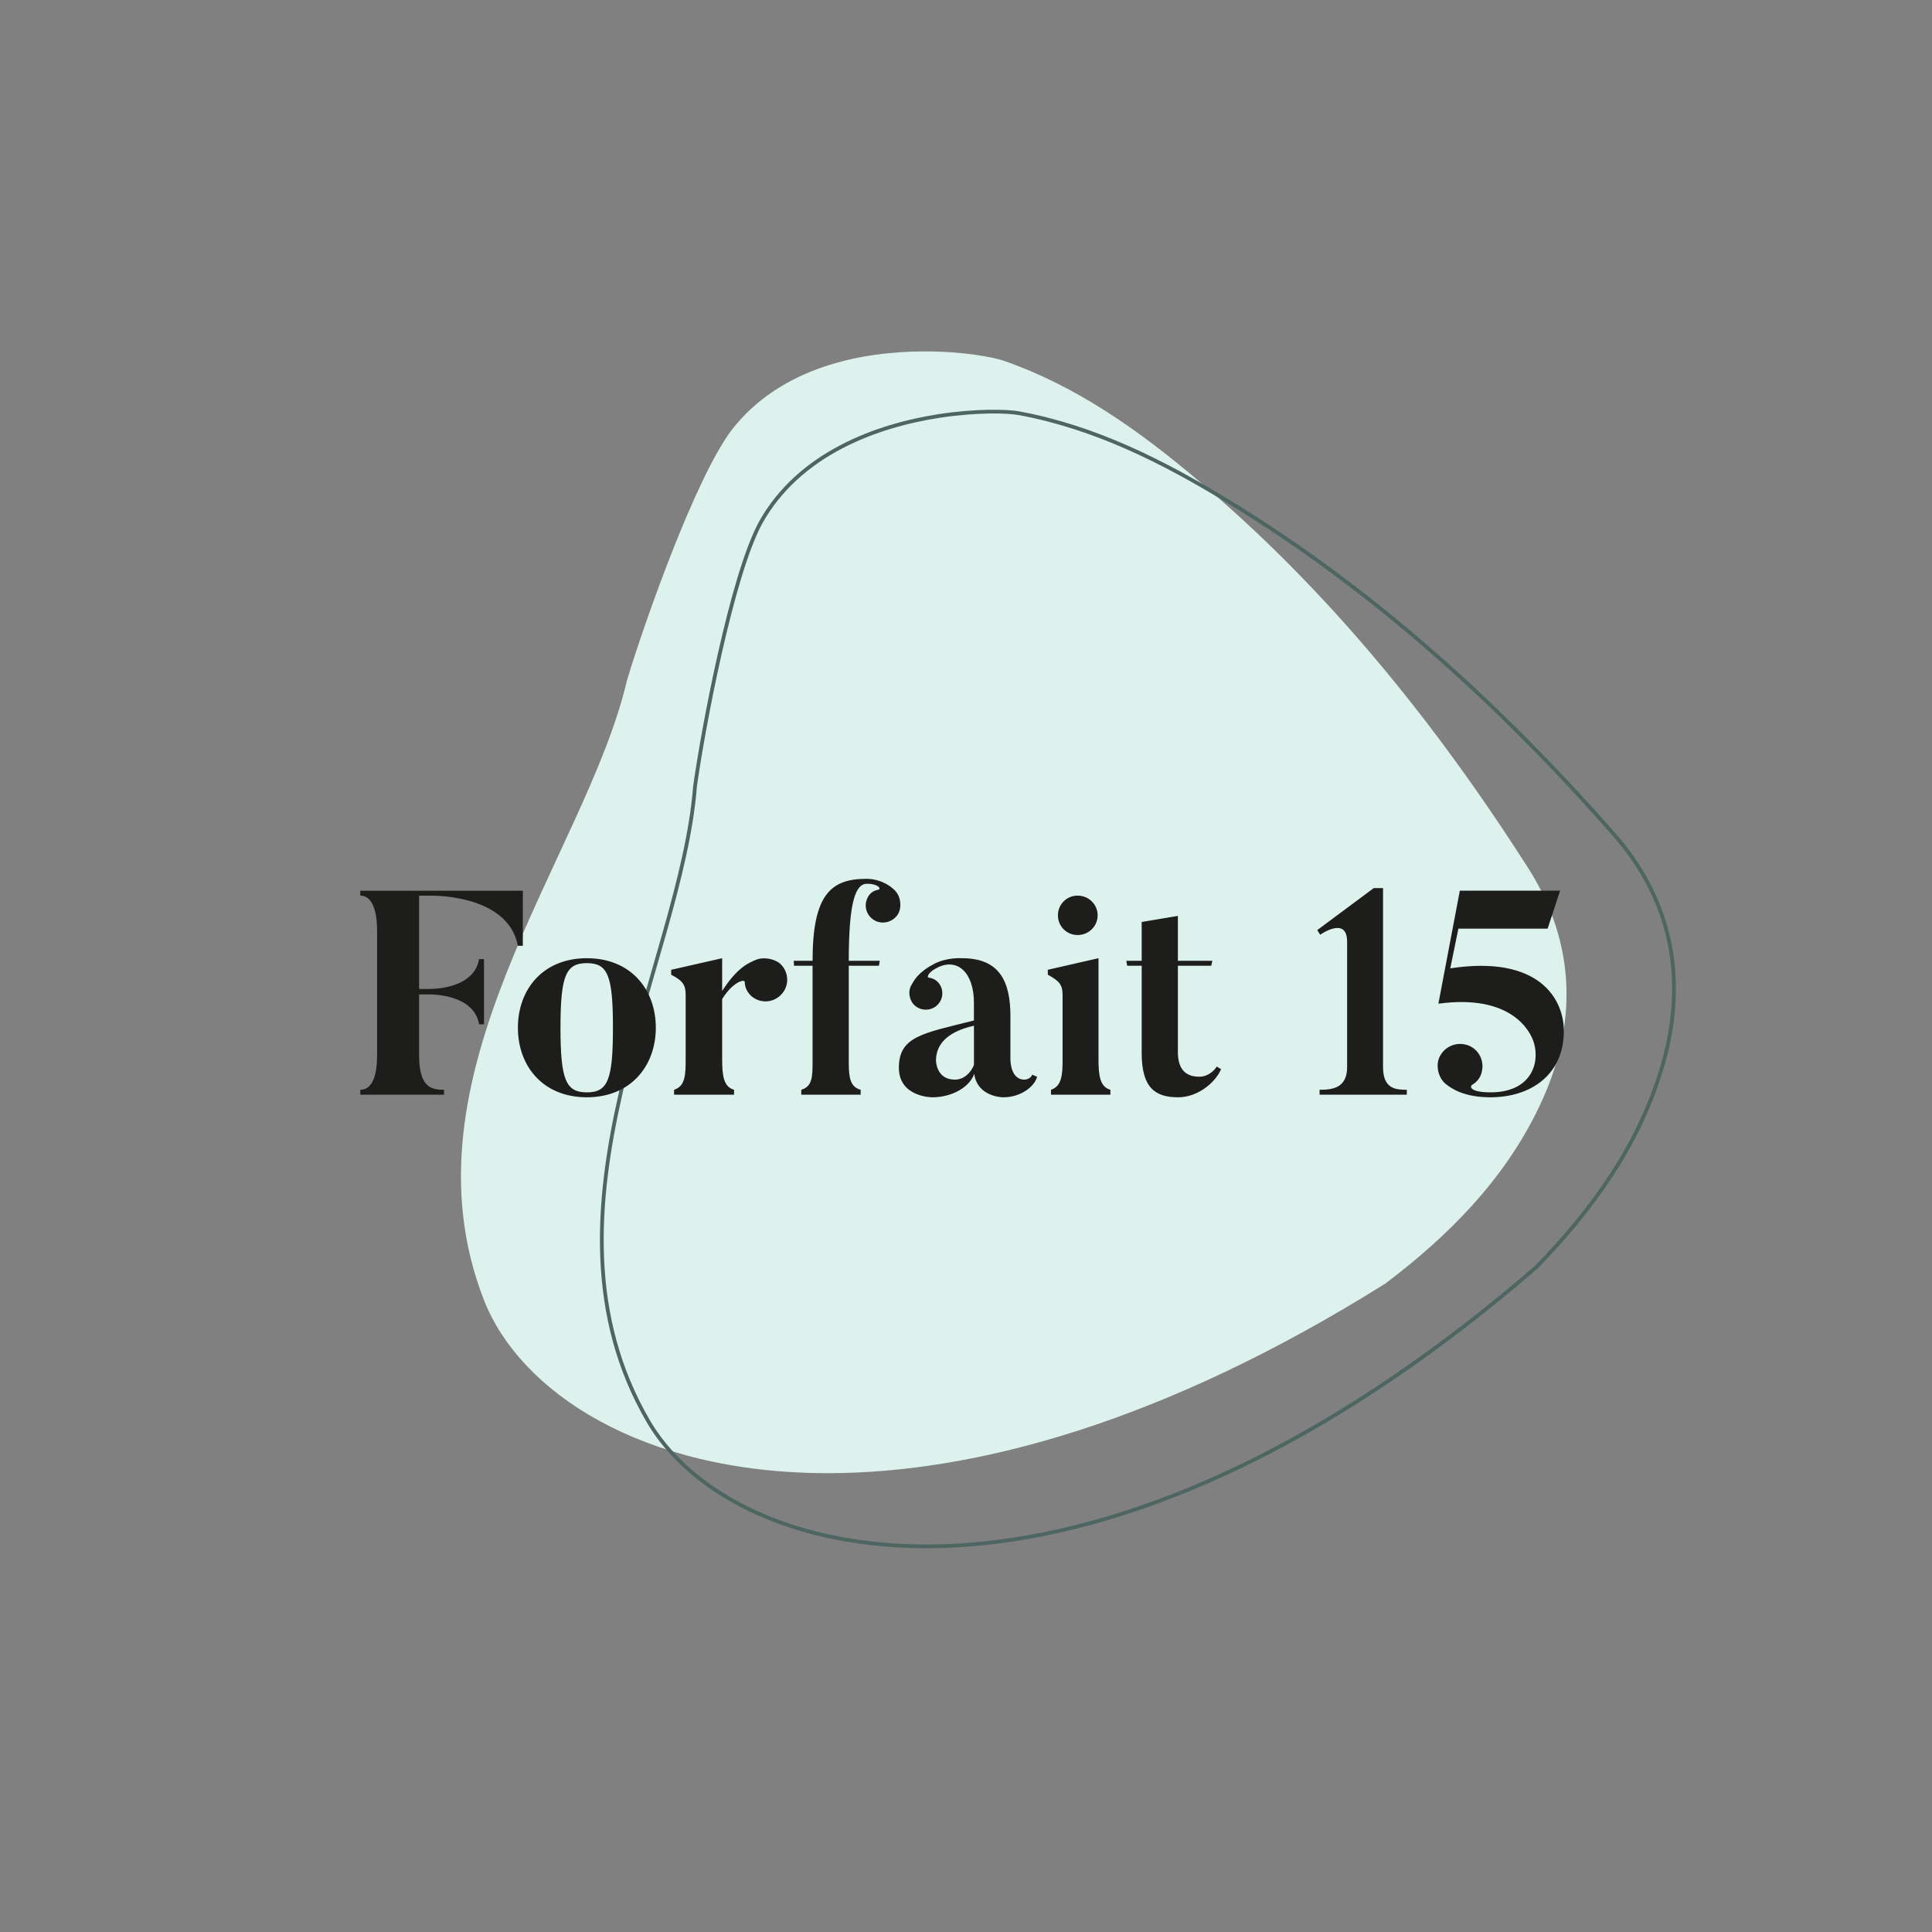 <svg xmlns="http://www.w3.org/2000/svg" xmlns:xlink="http://www.w3.org/1999/xlink" id="Calque_1" viewBox="0 0 1200 1200"><rect x="0" y="0" width="1200" height="1200" fill="#808080" stroke="none"/><defs><style>.cls-1{clip-path:url(#clippath);}.cls-2,.cls-3{fill:none;}.cls-2,.cls-4,.cls-5{stroke-width:0px;}.cls-3{stroke:#4d6661;stroke-miterlimit:10;stroke-width:2.33px;}.cls-4{fill:#1d1d1b;}.cls-5{fill:#def2ed;}</style><clipPath id="clippath"><rect class="cls-2" x="223.77" y="545.84" width="747.57" height="135.69"></rect></clipPath></defs><path class="cls-5" d="m574.36,218.27c-38.43,0-89.46,9.37-120.05,48.99-22.61,30.15-54.16,119.64-64.88,155.31-25.45,108.96-143.74,245.47-88.67,385.31,22,55.86,96.93,107.13,213.44,107.13,91.59,0,208.88-31.7,346.3-117.79,39.2-29.65,73.53-64.15,95.14-109.04,24.62-50.75,23.62-102.01-6.7-149.41-57.28-89.61-123.61-172.02-205.35-240.87-36.18-30.48-74.87-58.12-120.27-73.87-6.44-2.23-25.32-5.78-48.96-5.78"></path><path class="cls-3" d="m583.39,258.36c-37.99,5.85-86.99,22.87-111.2,66.68-17.76,33.24-35.33,126.48-40.5,163.38-8.58,111.57-104.73,264.48-29.03,394.31,30.24,51.86,112.1,91.14,227.25,73.42,90.52-13.93,201.63-63.11,324.36-169.1,34.23-35.27,62.92-74.59,77.45-122.25,16.61-53.91,7.82-104.41-29.35-146.65-70.25-79.85-148.35-151.22-239.61-206.82-40.4-24.63-82.84-46.06-130.1-54.71-6.71-1.23-25.9-1.86-49.26,1.74"></path><g class="cls-1"><path class="cls-4" d="m900.79,601.45l5.04-24.65h55.43l7.74-23.58h-62.27l-13.32,70.19c45.17-6.12,57.23,16.92,59.39,24.48,3.78,13.14-2.34,30.59-26.99,30.59-12.24,0-13.5-3.42-11.16-4.86,2.52-1.44,5.04-4.32,5.76-8.1,1.8-7.56-2.88-15.12-10.26-16.74-7.56-1.8-15.12,2.88-16.92,10.26-1.08,5.22.9,10.98,4.5,14.04,3.78,3.06,11.52,8.46,28.07,8.46,24.84,0,45.53-13.86,45.53-41.21,0-19.62-15.12-47.33-70.55-38.87m-41.75,61.37v-111.22h-5.76l-35.09,26.09,1.8,2.88s16.74-11.88,16.74,4.32v77.93c0,13.32-9.72,14.04-17.1,14.04v3.06h54.17v-3.06c-6.3,0-14.76-.18-14.76-14.04m-114.1,5.94c-9,0-13.32-5.22-13.32-15.3v-53.63h20.7l.72-3.06h-21.42v-27.9l-22.49,3.78v24.12h-9.54l.54,3.06h9v54.17c0,21.78,8.46,27.53,22.67,27.53,12.06,0,23.04-9,26.64-17.46l-2.7-1.62c-1.62,2.7-5.58,6.3-10.8,6.3m-62.63-10.8v-62.81l-31.49,7.2v3.06c7.38,3.96,9.18,6.48,9.18,12.6v39.95c0,9.18-.36,16.74-7.2,18.9v3.06h36.89v-3.06c-6.48-1.8-7.38-8.82-7.38-18.9m-.54-89.44c0-6.84-5.58-12.24-12.42-12.24s-12.24,5.4-12.24,12.24,5.4,12.24,12.24,12.24,12.42-5.4,12.42-12.24m-45.53,102.04c-8.82,0-8.64-12.6-8.64-12.6v-26.81c0-21.24-6.48-35.99-30.05-35.99,0,0-9.36-.72-17.46,3.6-9.9,5.22-12.24,10.08-14.04,13.14-1.8,3.06-1.62,7.38.54,10.8,3.24,4.68,9.54,5.76,14.22,2.7,4.68-3.24,5.94-9.54,2.7-14.22-1.62-2.34-3.96-3.6-6.66-3.96-1.26-.18-.54-3.24,5.22-6.12,12.42-6.48,22.86,2.88,22.86,21.6v11.16c-31.49,7.92-46.61,9.72-46.61,29.33,0,18.36,20.7,18.36,20.7,18.36,12.78,0,23.4-6.66,26.1-14.58,1.98,14.58,18,14.58,18,14.58,11.34,0,19.62-7.02,21.06-12.78l-3.06-1.26c-1.08,3.06-4.86,3.06-4.86,3.06m-31.31-9.18c-1.62,4.32-5.76,9.18-11.88,9.18-11.7,0-11.7-11.88-11.7-11.88,0-9.18,5.94-17.64,23.58-21.6v24.29Zm-47.69-106.54c-1.8-3.06-9.18-9-19.08-9-21.78,0-33.47,9.36-33.47,50.93h-11.7l.18,3.06h11.52v59.75c0,9.18-.18,15.3-7.02,17.28v3.06h36.89v-3.06c-6.48-1.8-7.38-7.38-7.38-17.28v-59.75h18.72l.54-3.06h-19.26c0-37.25,4.32-47.87,11.34-47.87s9.36,3.42,6.66,3.78c-2.7.54-5.04,2.16-6.3,4.86-2.7,5.4-.54,11.7,4.86,14.4,5.22,2.52,11.7.36,14.4-4.86,1.8-3.78,1.26-9-.9-12.24m-87.46,41.21c-4.32,1.8-11.7,4.5-21.24,19.44v-20.34l-31.67,7.2v3.06c7.38,3.78,9,6.48,9,12.6v39.95c0,9.36-.18,16.74-7.2,18.9v3.06h37.25v-3.06c-6.48-1.8-7.38-8.82-7.38-18.9v-37.43c6.66-10.8,14.04-12.6,14.04-10.62,0,3.24,1.44,6.3,4.14,8.82,5.76,4.86,14.04,4.14,18.9-1.44,4.86-5.4,4.32-14.04-1.26-18.9-3.96-3.24-10.8-3.96-14.58-2.34m-105.28,82.42c-12.96,0-16.38-7.56-16.38-40.13s3.42-40.13,16.38-40.13,16.2,7.56,16.2,40.13-3.24,40.13-16.2,40.13m0-83.32c-27.36,0-42.83,19.44-42.83,43.19s15.48,43.19,42.83,43.19,42.83-19.62,42.83-43.19-15.3-43.19-42.83-43.19m-140.73-41.93v3.06c7.92,0,10.44,10.62,10.44,21.78v77.21c0,12.24-2.7,21.6-10.44,21.6v3.06h52.01v-3.06c-7.74,0-15.48-1.26-15.48-21.6v-37.61h6.3s27.71-.72,30.95,18.54h3.06v-40.49h-3.06c-3.24,19.26-30.95,18.54-30.95,18.54h-6.3v-57.95h6.3s48.77-1.62,55.07,31.14h3.06v-34.19h-100.96Z"></path></g></svg>